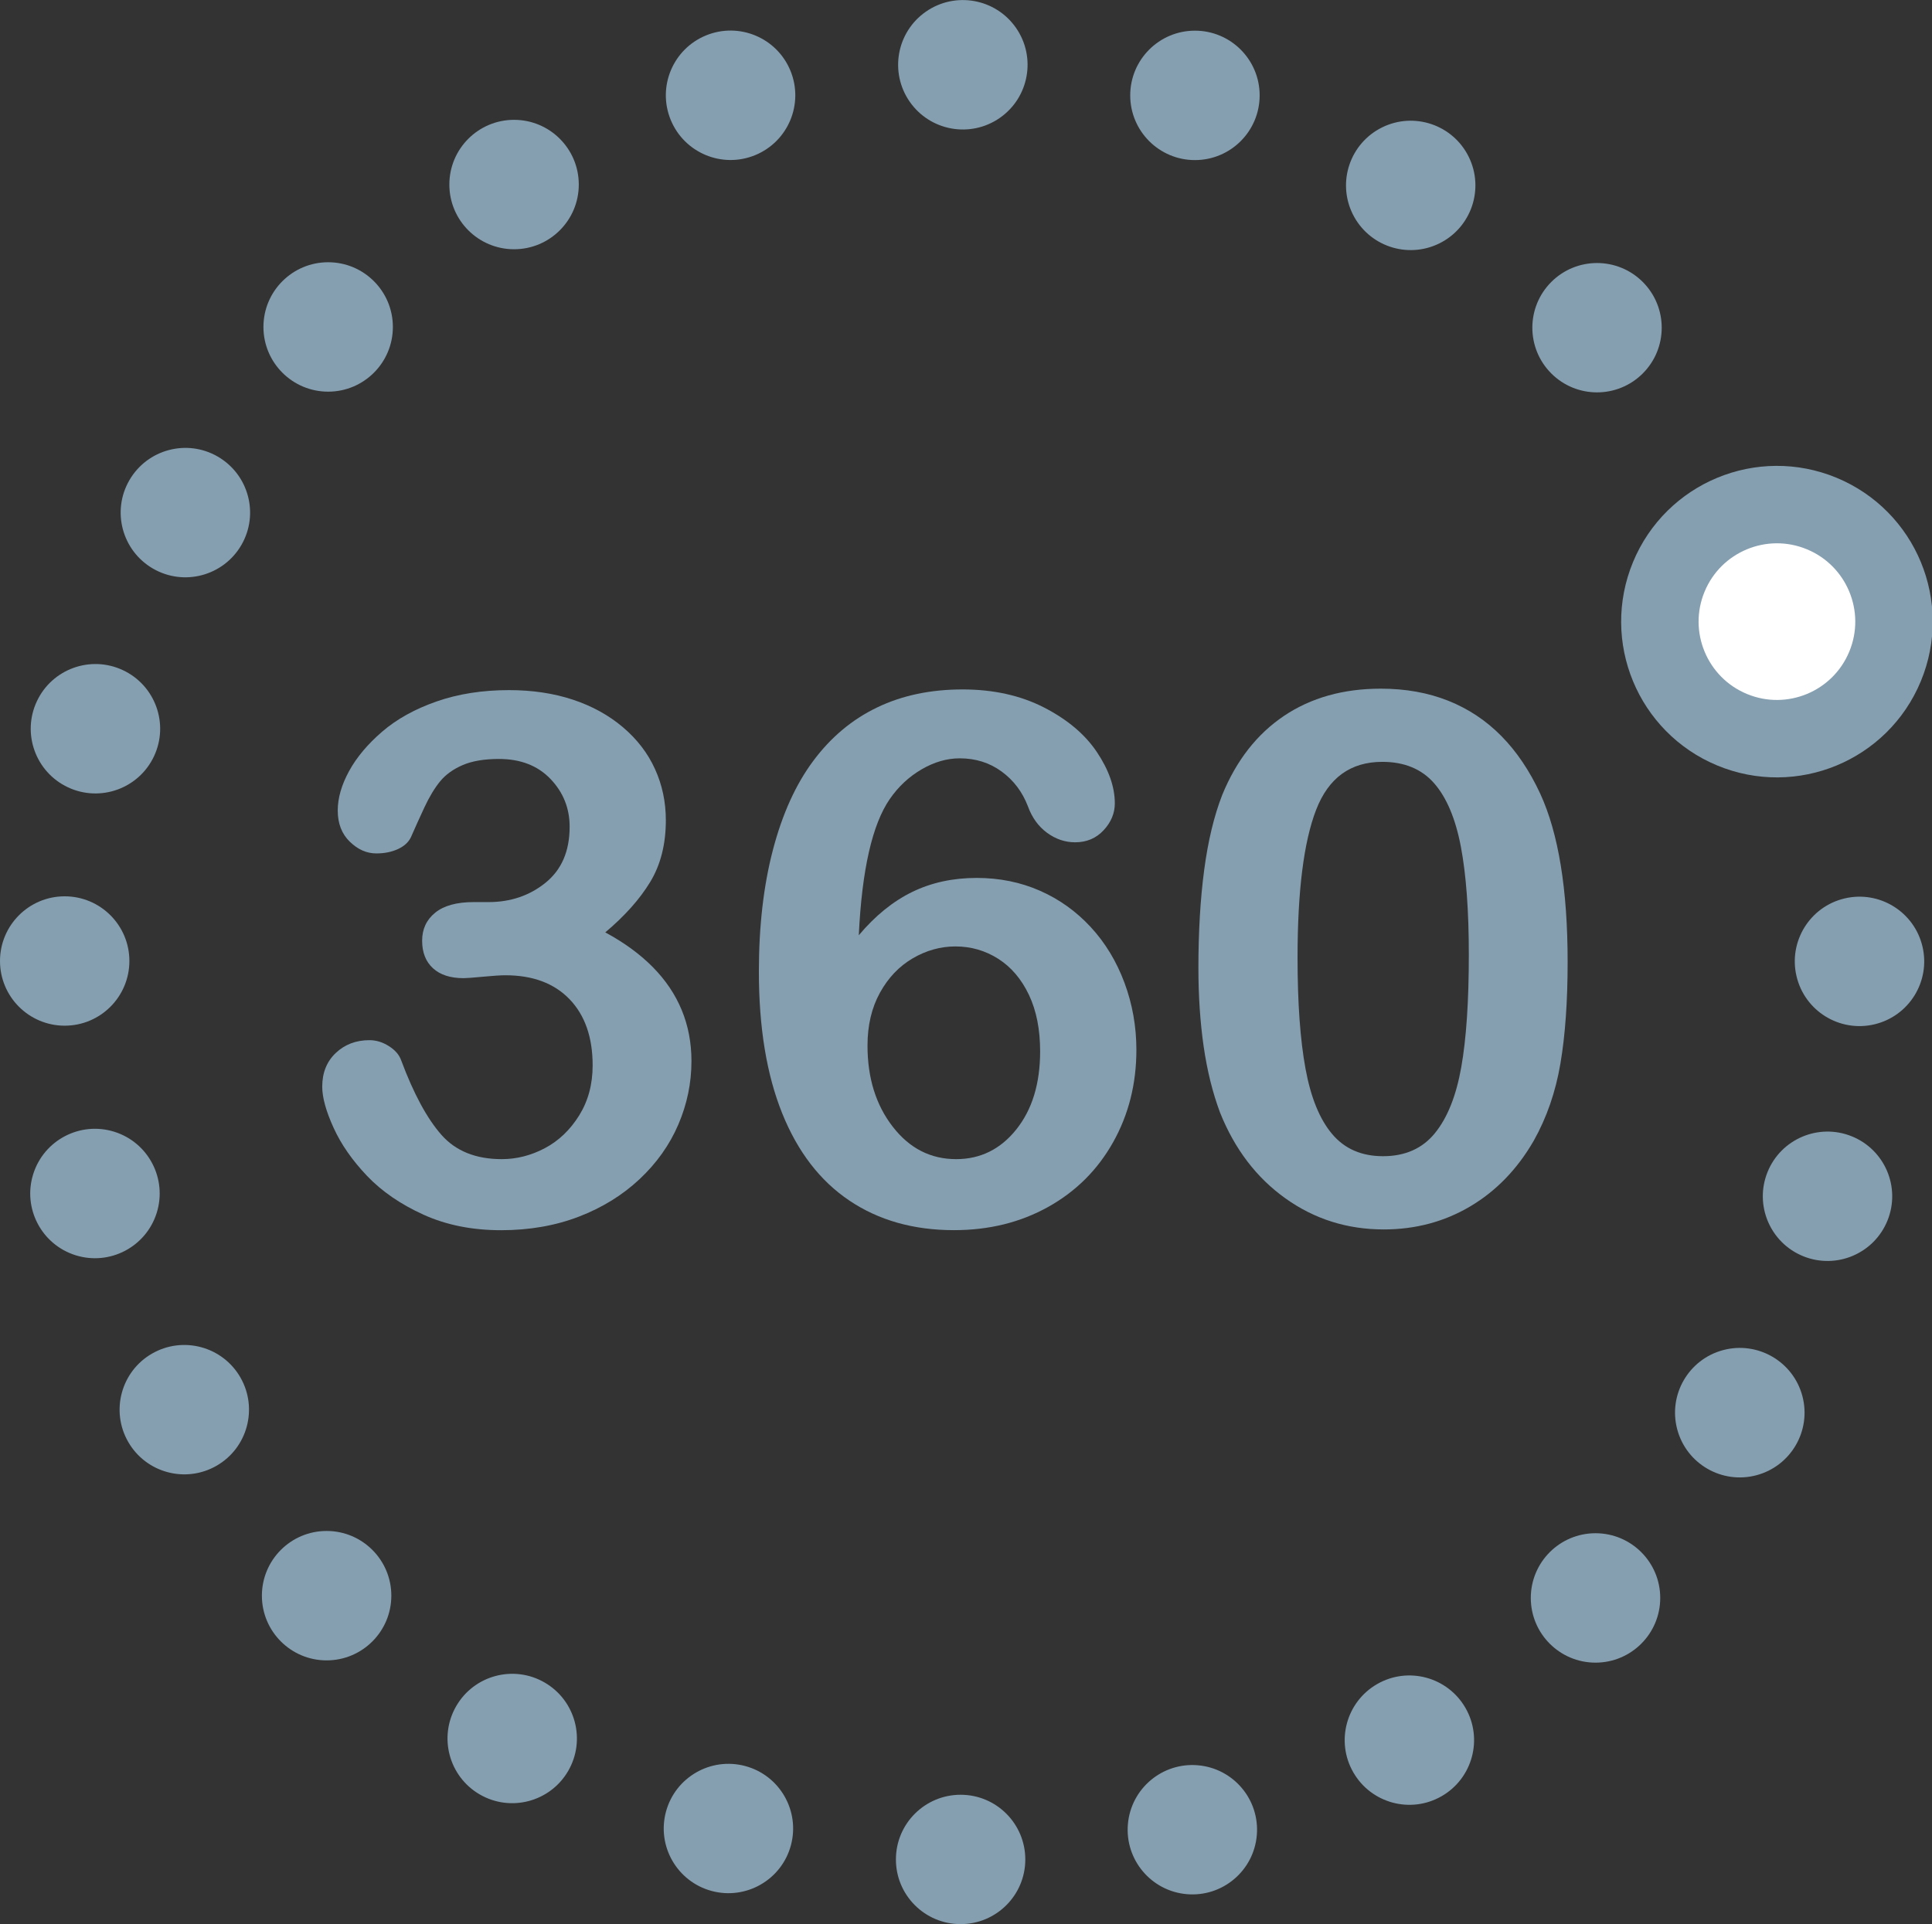 <?xml version="1.0" encoding="utf-8"?>
<!-- Generator: Adobe Illustrator 26.0.1, SVG Export Plug-In . SVG Version: 6.00 Build 0)  -->
<svg version="1.1" id="Tryb_izolacji" xmlns="http://www.w3.org/2000/svg" xmlns:xlink="http://www.w3.org/1999/xlink" x="0px"
	 y="0px" viewBox="0 0 401.23 399.65" style="enable-background:new 0 0 401.23 399.65;" xml:space="preserve">
<rect x="0" y="0" width="401.23" height="399.65" fill="#333333" stroke="none"/>
<style type="text/css">
	.st0{fill:#859FB0;}
	.st1{fill:#FFFFFF;stroke:#859FB0;stroke-width:16.079;stroke-miterlimit:10;}
</style>
<g>
	<g>
		<path class="st0" d="M101.45,187.37c4.59,0,8.55-1.35,11.87-4.04c3.32-2.7,4.98-6.56,4.98-11.61c0-3.84-1.32-7.15-3.97-9.92
			c-2.65-2.77-6.22-4.16-10.71-4.16c-3.05,0-5.55,0.42-7.53,1.27c-1.97,0.85-3.53,1.97-4.68,3.37c-1.15,1.4-2.23,3.2-3.26,5.39
			c-1.02,2.2-1.96,4.27-2.81,6.22c-0.5,1.05-1.4,1.87-2.7,2.47c-1.3,0.6-2.8,0.9-4.49,0.9c-2,0-3.83-0.81-5.5-2.43
			c-1.67-1.62-2.51-3.78-2.51-6.48c0-2.6,0.79-5.33,2.36-8.2c1.57-2.87,3.87-5.6,6.89-8.2c3.02-2.6,6.78-4.68,11.27-6.25
			c4.49-1.57,9.51-2.36,15.05-2.36c4.84,0,9.26,0.66,13.25,1.98c3.99,1.32,7.46,3.23,10.41,5.73c2.94,2.5,5.17,5.39,6.66,8.69
			c1.5,3.29,2.25,6.84,2.25,10.63c0,4.99-1.09,9.27-3.26,12.84c-2.17,3.57-5.28,7.05-9.32,10.45c3.89,2.1,7.18,4.49,9.85,7.19
			c2.67,2.7,4.68,5.68,6.03,8.95c1.35,3.27,2.02,6.8,2.02,10.6c0,4.54-0.91,8.94-2.73,13.18c-1.82,4.24-4.51,8.02-8.05,11.34
			c-3.54,3.32-7.75,5.92-12.62,7.79c-4.87,1.87-10.25,2.81-16.14,2.81c-5.99,0-11.36-1.07-16.1-3.22
			c-4.74-2.15-8.65-4.83-11.72-8.05c-3.07-3.22-5.39-6.55-6.96-10c-1.57-3.44-2.36-6.29-2.36-8.54c0-2.89,0.94-5.23,2.81-7
			c1.87-1.77,4.2-2.66,7-2.66c1.4,0,2.74,0.41,4.04,1.24c1.3,0.82,2.15,1.81,2.55,2.96c2.59,6.94,5.38,12.09,8.35,15.46
			c2.97,3.37,7.15,5.05,12.54,5.05c3.09,0,6.08-0.76,8.95-2.28c2.87-1.52,5.24-3.78,7.11-6.78c1.87-3,2.81-6.46,2.81-10.41
			c0-5.84-1.6-10.42-4.79-13.74c-3.2-3.32-7.64-4.98-13.33-4.98c-1,0-2.55,0.1-4.64,0.3c-2.1,0.2-3.44,0.3-4.04,0.3
			c-2.75,0-4.87-0.69-6.36-2.06c-1.5-1.37-2.25-3.28-2.25-5.73c0-2.4,0.9-4.33,2.7-5.8c1.8-1.47,4.47-2.21,8.01-2.21H101.45z"/>
		<path class="st0" d="M178.35,194.26c3.39-4.04,7.09-7.04,11.08-8.99c3.99-1.95,8.46-2.92,13.4-2.92c4.74,0,9.12,0.89,13.14,2.66
			c4.02,1.77,7.54,4.29,10.56,7.56c3.02,3.27,5.35,7.13,7,11.57c1.65,4.44,2.47,9.09,2.47,13.93c0,7.04-1.61,13.43-4.83,19.17
			c-3.22,5.74-7.71,10.22-13.48,13.44c-5.77,3.22-12.29,4.83-19.58,4.83c-8.39,0-15.63-2.05-21.71-6.14
			c-6.09-4.09-10.75-10.15-13.97-18.16c-3.22-8.01-4.83-17.81-4.83-29.39c0-9.43,0.97-17.87,2.92-25.31
			c1.95-7.44,4.74-13.6,8.39-18.49c3.64-4.89,8.06-8.59,13.25-11.08c5.19-2.5,11.11-3.74,17.75-3.74c6.39,0,12.02,1.25,16.89,3.74
			c4.87,2.5,8.54,5.59,11.01,9.29c2.47,3.69,3.71,7.24,3.71,10.63c0,2.05-0.77,3.91-2.32,5.58c-1.55,1.67-3.52,2.51-5.92,2.51
			c-2.1,0-4.04-0.66-5.84-1.98c-1.8-1.32-3.12-3.16-3.97-5.5c-1.15-3-2.97-5.4-5.47-7.23c-2.5-1.82-5.39-2.73-8.69-2.73
			c-2.65,0-5.28,0.76-7.9,2.28c-2.62,1.52-4.83,3.58-6.63,6.18C181.14,171.25,179,180.69,178.35,194.26z M198.57,240.76
			c5.04,0,9.21-2.06,12.5-6.18c3.29-4.12,4.94-9.52,4.94-16.21c0-4.54-0.77-8.45-2.32-11.72c-1.55-3.27-3.67-5.77-6.36-7.49
			c-2.7-1.72-5.67-2.58-8.91-2.58c-3.1,0-6.05,0.82-8.87,2.47c-2.82,1.65-5.09,4.03-6.81,7.15c-1.72,3.12-2.58,6.78-2.58,10.97
			c0,6.74,1.75,12.35,5.24,16.85C188.88,238.52,193.27,240.76,198.57,240.76z"/>
		<path class="st0" d="M325.56,199.8c0,8.19-0.5,15.23-1.5,21.12c-1,5.89-2.85,11.23-5.54,16.02c-3.4,5.89-7.79,10.43-13.18,13.63
			c-5.39,3.19-11.38,4.79-17.97,4.79c-7.59,0-14.39-2.15-20.4-6.44c-6.02-4.29-10.55-10.23-13.59-17.82
			c-1.55-4.14-2.68-8.72-3.41-13.74c-0.72-5.02-1.09-10.45-1.09-16.29c0-7.54,0.4-14.33,1.2-20.37c0.8-6.04,2.05-11.23,3.74-15.57
			c2.94-7.19,7.23-12.67,12.84-16.44c5.62-3.77,12.32-5.65,20.11-5.65c5.14,0,9.81,0.84,14,2.51c4.19,1.67,7.87,4.12,11.04,7.34
			c3.17,3.22,5.85,7.2,8.05,11.94C323.66,173.07,325.56,184.73,325.56,199.8z M305.04,198.31c0-9.14-0.55-16.61-1.65-22.43
			c-1.1-5.81-2.95-10.21-5.54-13.18c-2.6-2.97-6.19-4.46-10.78-4.46c-6.59,0-11.17,3.32-13.74,9.96c-2.57,6.64-3.86,16.87-3.86,30.7
			c0,9.39,0.55,17.07,1.65,23.06c1.1,5.99,2.94,10.52,5.54,13.59c2.59,3.07,6.11,4.6,10.56,4.6c4.59,0,8.19-1.6,10.78-4.79
			c2.6-3.19,4.42-7.76,5.47-13.7C304.52,215.73,305.04,207.94,305.04,198.31z"/>
	</g>
	
		<ellipse transform="matrix(0.383 -0.924 0.924 0.383 108.431 420.527)" class="st1" cx="368.9" cy="129.12" rx="24.3" ry="24.3"/>
	<g>
		
			<ellipse transform="matrix(0.973 -0.23 0.23 0.973 -35.579 94.081)" class="st0" cx="386.22" cy="199.83" rx="13.44" ry="13.44"/>
		<path class="st0" d="M341.17,58.57c-5.25-5.25-13.75-5.25-19-0.01c-5.25,5.25-5.25,13.75-0.01,19c5.25,5.25,13.75,5.25,19,0.01
			C346.41,72.33,346.41,63.82,341.17,58.57z"/>
		
			<ellipse transform="matrix(0.897 -0.441 0.441 0.897 13.116 133.282)" class="st0" cx="293.09" cy="38.44" rx="13.44" ry="13.44"/>
		<circle class="st0" cx="248.16" cy="19.81" r="13.44"/>
		
			<ellipse transform="matrix(0.821 -0.571 0.571 0.821 28.136 116.586)" class="st0" cx="199.94" cy="13.44" rx="13.44" ry="13.44"/>
		
			<ellipse transform="matrix(0.925 -0.38 0.38 0.925 3.885 59.173)" class="st0" cx="151.71" cy="19.75" rx="13.44" ry="13.44"/>
		<circle class="st0" cx="106.76" cy="38.33" r="13.44"/>
		<circle class="st0" cx="68.15" cy="67.91" r="13.44"/>
		<path class="st0" d="M26.87,99.74c-3.72,6.42-1.52,14.64,4.9,18.36c6.42,3.72,14.64,1.52,18.36-4.9
			c3.72-6.42,1.52-14.64-4.9-18.36C38.81,91.12,30.59,93.32,26.87,99.74z"/>
		
			<ellipse transform="matrix(0.425 -0.905 0.905 0.425 -125.618 104.978)" class="st0" cx="19.84" cy="151.39" rx="13.44" ry="13.44"/>
		<path class="st0" d="M0,199.59c-0.01,7.42,6,13.44,13.42,13.45s13.44-6,13.45-13.42s-6-13.44-13.42-13.45
			C6.03,186.16,0.01,192.17,0,199.59z"/>
		
			<ellipse transform="matrix(0.3 -0.954 0.954 0.3 -222.626 192.361)" class="st0" cx="19.72" cy="247.83" rx="13.44" ry="13.44"/>
		<path class="st0" d="M26.63,299.5c3.7,6.43,11.92,8.64,18.35,4.94c6.43-3.7,8.64-11.92,4.94-18.35
			c-3.7-6.43-11.92-8.64-18.35-4.94C25.14,284.85,22.93,293.07,26.63,299.5z"/>
		<circle class="st0" cx="67.83" cy="331.43" r="13.44"/>
		<path class="st0" d="M99.64,372.72c6.42,3.72,14.64,1.53,18.36-4.89c3.72-6.42,1.53-14.64-4.89-18.36
			c-6.42-3.72-14.64-1.53-18.36,4.89C91.03,360.78,93.22,369,99.64,372.72z"/>
		<path class="st0" d="M147.78,392.76c7.16,1.93,14.54-2.31,16.47-9.47c1.93-7.16-2.31-14.54-9.47-16.47s-14.54,2.31-16.47,9.47
			C136.37,383.45,140.62,390.82,147.78,392.76z"/>
		<path class="st0" d="M199.47,399.65c7.42,0.01,13.45-5.99,13.46-13.41c0.01-7.42-5.99-13.45-13.41-13.46
			c-7.42-0.01-13.45,5.99-13.46,13.41C186.04,393.61,192.05,399.64,199.47,399.65z"/>
		
			<ellipse transform="matrix(0.086 -0.996 0.996 0.086 -152.122 594.105)" class="st0" cx="247.73" cy="379.96" rx="13.44" ry="13.44"/>
		<path class="st0" d="M299.39,373.08c6.43-3.7,8.65-11.91,4.95-18.34s-11.91-8.65-18.34-4.95c-6.43,3.7-8.65,11.91-4.95,18.34
			C284.75,374.56,292.96,376.78,299.39,373.08z"/>
		<circle class="st0" cx="331.35" cy="331.9" r="13.44"/>
		
			<ellipse transform="matrix(0.967 -0.257 0.257 0.967 -63.211 102.507)" class="st0" cx="361.04" cy="293.38" rx="13.44" ry="13.44"/>
		
			<ellipse transform="matrix(0.374 -0.927 0.927 0.374 7.16 507.579)" class="st0" cx="379.76" cy="248.48" rx="13.44" ry="13.44"/>
	</g>
</g>
</svg>
